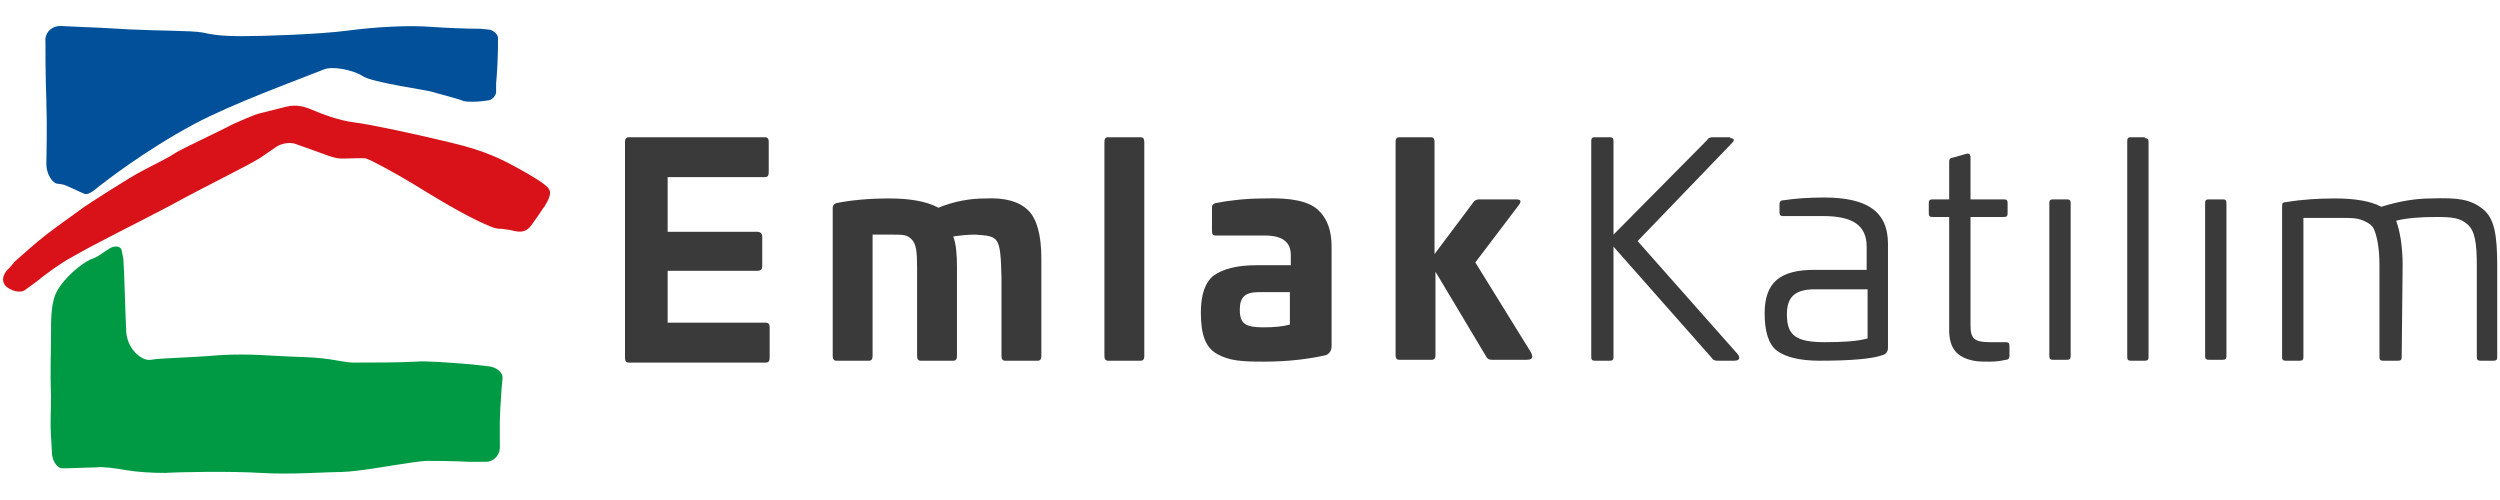 <svg width="500" height="100" viewBox="0 0 500 100" fill="none" xmlns="http://www.w3.org/2000/svg">
<path fill-rule="evenodd" clip-rule="evenodd" d="M99.592 7.418C99.407 6.677 98.665 6.12 97.923 5.935L96.069 5.749C92.916 5.749 89.021 5.564 86.239 5.378C81.974 5.007 75.112 5.378 69.548 6.12C63.984 6.862 52.856 7.233 48.406 7.233C43.955 7.233 42.1 6.862 40.431 6.491C38.762 6.12 30.23 6.12 27.448 5.935C25.779 5.935 21.699 5.564 15.95 5.378L12.055 5.193C10.386 5.193 8.903 6.491 9.088 8.346C9.088 10.2 9.088 15.393 9.273 20.215V20.957C9.459 25.779 9.273 30.972 9.273 32.826C9.273 34.495 10.201 36.35 11.313 36.721C11.313 36.721 11.684 36.721 12.612 36.907C13.354 37.092 15.95 38.39 16.877 38.761C17.805 39.132 19.288 37.648 20.03 37.092C20.772 36.536 28.747 30.23 38.762 24.852C46.365 20.771 59.162 16.135 64.726 13.909C66.395 13.168 70.475 13.909 72.515 15.208C74.37 16.506 85.312 17.99 86.425 18.36C87.537 18.731 91.432 19.659 92.73 20.215C93.472 20.401 95.141 20.401 96.625 20.215L97.923 20.03C98.48 19.844 99.036 19.288 99.222 18.546V16.691C99.407 14.837 99.592 11.313 99.592 9.273C99.592 7.975 99.592 7.418 99.592 7.418Z" fill="#015099"/>
<path fill-rule="evenodd" clip-rule="evenodd" d="M1.855 53.598C0.371 54.896 0.186 56.565 1.484 57.493C2.782 58.42 4.451 58.605 5.193 57.864L7.233 56.38C9.273 54.711 12.055 52.671 14.466 51.372C19.288 48.59 26.892 44.881 33.939 41.172C40.987 37.278 49.147 33.383 52.114 31.528L55.082 29.488C56.009 28.746 57.864 28.375 58.977 28.746L62.129 29.859C65.282 30.972 66.766 31.714 68.435 31.714C70.104 31.714 72.515 31.528 73.257 31.714C73.999 31.899 79.192 34.681 82.53 36.721C85.868 38.761 91.246 42.099 95.512 44.139C99.778 46.179 99.407 45.623 100.705 45.809L102.003 45.994C104.6 46.736 105.341 46.179 106.269 45.067L107.567 43.212C108.123 42.47 108.494 41.728 108.865 41.358C109.792 39.874 110.349 38.576 109.792 37.834C109.422 36.907 105.527 34.681 103.116 33.383C100.705 32.085 97.367 30.23 90.319 28.561C83.457 26.892 73.999 24.852 70.846 24.481C67.693 24.11 63.984 22.626 62.686 22.07C61.387 21.513 59.533 20.771 57.307 21.328C55.082 21.884 53.598 22.255 52.114 22.626C50.631 22.997 48.22 24.11 46.551 24.852C44.882 25.779 36.165 29.859 35.052 30.601C33.754 31.528 30.601 33.012 28.19 34.31C25.779 35.608 19.659 39.503 16.877 41.358C14.095 43.398 11.684 45.067 9.273 46.921C6.862 48.776 4.266 51.187 2.968 52.3L1.855 53.598Z" fill="#D91119"/>
<path fill-rule="evenodd" clip-rule="evenodd" d="M24.296 49.889C23.925 49.147 22.812 49.147 21.885 49.703L20.215 50.816C19.474 51.372 18.546 51.743 17.99 51.929C16.135 52.856 12.982 55.453 11.499 58.049C10.201 60.275 10.201 63.427 10.201 67.136C10.201 70.66 10.015 73.813 10.201 79.562C10.201 81.973 10.015 84.57 10.201 87.166L10.386 90.504C10.386 91.988 11.313 93.472 12.241 93.657H13.353C14.466 93.657 17.99 93.472 19.288 93.472C20.586 93.286 22.997 93.657 25.223 94.028C27.448 94.399 30.23 94.585 33.012 94.585C35.794 94.399 46.18 94.214 52.114 94.585C58.235 94.956 65.097 94.399 68.435 94.399C71.959 94.214 76.039 93.472 78.45 93.101C80.861 92.73 84.199 92.174 85.497 92.174C86.239 92.174 90.134 92.174 93.843 92.359H97.181C98.85 92.359 100.149 90.875 99.963 89.021V86.239C99.963 85.497 99.963 85.126 99.963 84.57C99.963 83.086 100.149 80.119 100.334 77.522L100.52 75.482C100.52 74.555 99.407 73.442 97.738 73.257C97.738 73.257 97.552 73.257 94.399 72.886C90.134 72.515 84.941 72.144 83.086 72.329C79.933 72.515 74.555 72.515 71.588 72.515C68.806 72.7 66.951 71.588 60.46 71.402C53.969 71.217 50.445 70.66 43.954 71.031C37.463 71.588 32.085 71.588 30.23 71.958C28.376 72.329 25.223 69.733 25.223 65.838C25.037 61.944 24.852 53.783 24.666 51.743L24.296 49.889Z" fill="#009A44"/>
<path d="M153.004 27.448C153.561 27.448 153.746 27.819 153.746 28.375V34.496C153.746 35.052 153.561 35.423 153.004 35.423H133.531V46.365H151.521C152.077 46.365 152.448 46.736 152.448 47.292V53.227C152.448 53.784 152.263 54.154 151.521 54.154H133.531V64.54H153.19C153.746 64.54 153.932 64.911 153.932 65.468V71.588C153.932 72.144 153.746 72.515 153.19 72.515H125.742C125.185 72.515 125 72.144 125 71.588V28.375C125 27.819 125.185 27.448 125.742 27.448H153.004Z" fill="#3A3A3A"/>
<path d="M205.675 42.1C207.344 43.769 208.271 46.922 208.271 51.744V71.217C208.271 71.773 208.086 72.144 207.53 72.144H201.039C200.482 72.144 200.297 71.773 200.297 71.217V55.638C200.111 47.107 199.74 47.293 195.104 46.922C193.435 46.922 191.951 47.107 190.653 47.293C191.209 48.776 191.395 50.816 191.395 53.413V71.217C191.395 71.773 191.209 72.144 190.653 72.144H184.162C183.605 72.144 183.42 71.773 183.42 71.217V53.598C183.42 50.26 183.234 48.776 182.307 47.849C181.38 46.922 180.638 46.922 178.227 46.922H174.518V71.217C174.518 71.773 174.332 72.144 173.776 72.144H167.285C166.728 72.144 166.543 71.773 166.543 71.217V41.543C166.543 41.172 166.728 40.801 167.285 40.616C170.067 40.06 173.59 39.689 177.856 39.689C181.936 39.689 185.274 40.245 187.685 41.543C190.838 40.245 193.991 39.689 197.144 39.689C200.853 39.503 203.82 40.245 205.675 42.1Z" fill="#3A3A3A"/>
<path d="M228.116 27.448C228.672 27.448 228.858 27.819 228.858 28.375V71.217C228.858 71.773 228.672 72.144 228.116 72.144H221.625C221.068 72.144 220.883 71.773 220.883 71.217V28.375C220.883 27.819 221.068 27.448 221.625 27.448H228.116Z" fill="#3A3A3A"/>
<path d="M263.538 41.914C265.393 43.583 266.32 45.994 266.32 49.332V69.177C266.32 70.104 265.949 70.66 265.208 71.031C261.869 71.773 257.789 72.329 252.782 72.329C248.145 72.329 245.92 72.144 243.509 70.846C241.098 69.547 240.17 66.951 240.17 62.5C240.17 58.791 241.098 56.38 242.767 55.082C244.621 53.783 247.403 53.042 251.298 53.042H258.16V51.002C258.16 48.405 256.491 47.107 252.967 47.107H243.138C242.581 47.107 242.396 46.921 242.396 46.18V41.543C242.396 40.987 242.581 40.801 243.138 40.616C245.92 40.059 249.258 39.688 252.967 39.688C258.16 39.503 261.684 40.245 263.538 41.914ZM258.16 58.42H251.854C249.072 58.42 247.96 59.347 247.96 61.944C247.96 64.726 249.072 65.467 252.596 65.467C255.007 65.467 256.676 65.282 257.975 64.911V58.42H258.16Z" fill="#3A3A3A"/>
<path d="M286.165 27.448C286.721 27.448 286.906 27.819 286.906 28.375V50.816L294.696 40.43C294.881 40.059 295.438 39.874 295.809 39.874H303.227C304.154 39.874 304.34 40.245 303.783 40.987L295.067 52.485L306.194 70.475C306.751 71.588 306.38 71.959 305.267 71.959H298.405C297.849 71.959 297.478 71.773 297.292 71.402L287.092 54.34V71.031C287.092 71.588 286.906 71.959 286.35 71.959H279.859C279.303 71.959 279.117 71.588 279.117 71.031V28.375C279.117 27.819 279.303 27.448 279.859 27.448H286.165Z" fill="#3A3A3A"/>
<path d="M346.068 27.634C346.81 27.634 346.995 28.005 346.439 28.561L327.522 48.22L347.552 70.846C348.108 71.588 347.923 72.144 346.81 72.144H343.472C342.915 72.144 342.544 71.959 342.359 71.588L322.7 49.333V71.402C322.7 71.959 322.515 72.144 321.958 72.144H318.991C318.434 72.144 318.249 71.959 318.249 71.402V28.19C318.249 27.634 318.434 27.448 318.991 27.448H321.958C322.515 27.448 322.7 27.634 322.7 28.19V46.922L341.432 28.005C341.617 27.634 341.988 27.448 342.544 27.448H346.068V27.634Z" fill="#3A3A3A"/>
<path d="M377.596 48.776V69.547C377.596 70.289 377.225 70.846 376.484 71.031C374.444 71.773 370.178 72.144 363.872 72.144C359.978 72.144 357.01 71.402 355.341 70.104C353.672 68.806 352.93 66.209 352.93 62.685C352.93 56.38 356.083 53.969 362.945 53.969H373.331V49.332C373.331 45.067 370.549 43.212 364.614 43.212H356.639C356.083 43.212 355.898 43.027 355.898 42.47V40.801C355.898 40.43 356.083 40.059 356.639 40.059C359.05 39.688 361.832 39.503 364.8 39.503C373.145 39.503 377.596 42.099 377.596 48.776ZM373.331 57.864H362.945C359.05 57.864 357.381 59.347 357.381 62.871C357.381 67.136 359.236 68.435 364.985 68.435C368.694 68.435 371.476 68.249 373.516 67.693V57.864H373.331Z" fill="#3A3A3A"/>
<path d="M393.175 30.787C393.732 30.601 394.103 30.787 394.103 31.529V39.874H400.779C401.335 39.874 401.521 40.06 401.521 40.616V42.656C401.521 43.212 401.335 43.398 400.779 43.398H394.103V65.097C394.103 67.693 394.844 68.435 397.997 68.435H401.15C401.706 68.435 401.892 68.62 401.892 69.177V71.217C401.892 71.588 401.706 71.959 401.15 71.959C400.408 72.144 399.295 72.33 397.997 72.33C395.957 72.33 395.03 72.33 393.361 71.773C391.321 71.031 389.837 69.548 389.837 66.024V43.398H386.499C385.942 43.398 385.757 43.212 385.757 42.656V40.616C385.757 40.06 385.942 39.874 386.499 39.874H389.837V32.27C389.837 31.899 390.022 31.529 390.579 31.529L393.175 30.787Z" fill="#3A3A3A"/>
<path d="M413.39 39.874C413.947 39.874 414.132 40.059 414.132 40.616V71.217C414.132 71.773 413.947 71.959 413.39 71.959H410.609C410.052 71.959 409.867 71.773 409.867 71.217V40.616C409.867 40.059 410.052 39.874 410.609 39.874H413.39Z" fill="#3A3A3A"/>
<path d="M428.969 27.634C429.525 27.634 429.711 27.819 429.711 28.375V71.402C429.711 71.959 429.525 72.144 428.969 72.144H426.187C425.631 72.144 425.445 71.959 425.445 71.402V28.19C425.445 27.634 425.631 27.448 426.187 27.448H428.969V27.634Z" fill="#3A3A3A"/>
<path d="M444.548 39.874C445.104 39.874 445.29 40.059 445.29 40.616V71.217C445.29 71.773 445.104 71.959 444.548 71.959H441.766C441.209 71.959 441.024 71.773 441.024 71.217V40.616C441.024 40.059 441.209 39.874 441.766 39.874H444.548Z" fill="#3A3A3A"/>
<path d="M496.476 41.729C498.887 43.583 499.444 46.922 499.444 53.227V71.402C499.444 71.959 499.258 72.144 498.702 72.144H496.105C495.549 72.144 495.364 71.959 495.364 71.402V53.227C495.364 48.591 494.993 46.18 493.509 44.882C492.025 43.583 490.542 43.398 487.203 43.398C484.236 43.398 481.454 43.583 479.229 44.14C479.97 46.18 480.527 49.147 480.527 53.042L480.341 71.402C480.341 71.959 480.156 72.144 479.599 72.144H476.632C476.076 72.144 475.89 71.959 475.89 71.402V53.042C475.89 49.333 475.334 47.107 474.778 45.809C474.407 45.067 473.85 44.696 473.108 44.325C471.625 43.583 470.697 43.583 467.73 43.583H460.683V71.402C460.683 71.959 460.497 72.144 459.941 72.144H457.159C456.602 72.144 456.417 71.959 456.417 71.402V41.172C456.417 40.616 456.602 40.431 457.159 40.431C460.497 39.874 463.835 39.689 466.988 39.689C471.068 39.689 474.221 40.245 476.261 41.358C479.785 40.245 483.123 39.689 486.276 39.689C491.654 39.503 494.065 39.874 496.476 41.729Z" fill="#3A3A3A"/>
</svg>
